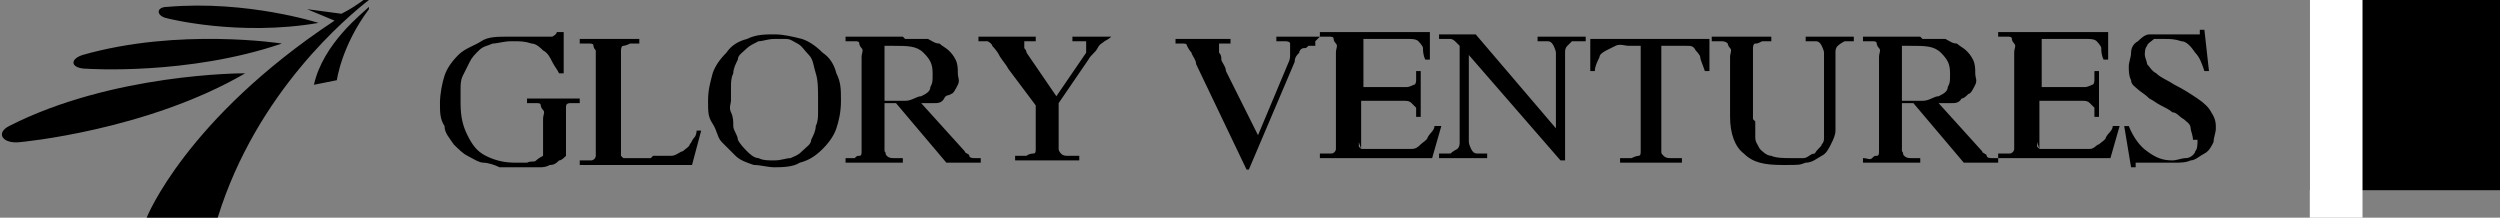 <?xml version="1.0" encoding="UTF-8"?><svg id="_图层_1" xmlns="http://www.w3.org/2000/svg" viewBox="0 0 109.1 9.5"><rect x="0" y="0" width="109.1" height="9.5" fill="#808080" stroke="none"/><path d="M22.4,1.8c.3,0,.5,0,.8.1.2,0,.4.2.5.3.2.1.3.3.4.5.1.2.2.3.3.5h.2v-1.8h-.3c0,0,0,.1-.2.2,0,0-.2,0-.3,0s-.2,0-.3,0c0,0-.2,0-.3,0s-.3,0-.4,0c-.2,0-.4,0-.6,0-.5,0-.9,0-1.2.2s-.7.3-1,.6c-.3.3-.5.6-.6.9s-.2.8-.2,1.2c0,.4,0,.7.2,1,0,.3.2.5.4.8.2.2.4.4.6.5s.5.3.7.3c.2,0,.5.1.7.2.2,0,.5,0,.7,0s.3,0,.5,0,.4,0,.5,0c.2,0,.3,0,.5-.1.2,0,.3-.1.4-.2.1,0,.2-.1.3-.2v-1.7c0-.2,0-.3,0-.4s0-.2.2-.2c0,0,.2,0,.4,0v-.2h-2.3v.2c.2,0,.3,0,.4,0,.1,0,.2,0,.2.1,0,0,0,.1.1.2s0,.2,0,.4v1.4c0,0,0,.1,0,.2,0,0-.2.1-.3.2s-.2,0-.4.1c-.1,0-.3,0-.5,0-.5,0-.9-.1-1.3-.3-.4-.2-.6-.5-.8-.9-.2-.4-.3-.8-.3-1.4s0-.4,0-.6c0-.2,0-.4.1-.6s.2-.4.3-.6c.1-.2.2-.3.4-.5s.4-.2.6-.3c.2,0,.5-.1.8-.1h0ZM28.4,6.9h-.6c-.2,0-.3,0-.4,0-.1,0-.2,0-.2,0,0,0,0,0-.1-.1,0,0,0-.1,0-.2v-4c0-.2,0-.3,0-.4,0,0,0-.2.1-.2,0,0,.1,0,.3-.1.1,0,.3,0,.4,0v-.2h-2.6v.2c.2,0,.3,0,.4,0,.1,0,.2,0,.2.1,0,0,0,.1.1.2,0,0,0,.2,0,.4v3.8c0,.2,0,.3,0,.4,0,.1-.1.2-.2.2s-.3,0-.5,0v.2h4.9l.4-1.5h-.2c0,0,0,.2-.1.3s-.1.2-.2.3c0,.1-.2.2-.3.3-.1,0-.3.2-.5.2-.2,0-.5,0-.8,0h0ZM33.7,7.3c.4,0,.9,0,1.2-.2.4-.1.7-.3,1-.6s.5-.6.6-.9.2-.7.2-1.2,0-.8-.2-1.2c-.1-.4-.3-.7-.6-.9-.3-.3-.6-.5-.9-.6-.4-.1-.8-.2-1.2-.2s-.8,0-1.2.2c-.4.1-.7.3-.9.6-.3.3-.5.6-.6.9-.1.4-.2.7-.2,1.2s0,.7.2,1,.2.6.4.8c.2.2.4.4.6.6.2.2.5.3.8.4.3,0,.6.1.9.1h0ZM35.7,4.4c0,.2,0,.3,0,.5,0,.2,0,.4-.1.6,0,.2-.1.4-.2.6,0,.2-.2.3-.4.5s-.3.2-.5.3c-.2,0-.4.1-.7.1s-.5,0-.7-.1c-.2,0-.4-.2-.5-.3-.1-.1-.3-.3-.4-.5,0-.2-.2-.4-.2-.6,0-.2,0-.4-.1-.6s0-.4,0-.5,0-.4,0-.6c0-.2,0-.4.1-.6,0-.2.1-.4.2-.6,0-.2.2-.3.4-.5.1-.1.3-.2.5-.3.2,0,.4-.1.7-.1s.3,0,.5,0c.2,0,.3.1.5.2.2.1.3.3.5.5s.2.5.3.8.1.7.1,1.1h0ZM39.4,1.6h-2.5v.2c.2,0,.3,0,.4,0s.2,0,.2.1c0,0,0,.1.1.2s0,.2,0,.4v3.7c0,.2,0,.3,0,.4,0,.1,0,.2-.1.2s-.1,0-.2.1c-.1,0-.2,0-.4,0v.2h2.5v-.2c-.2,0-.3,0-.4,0-.1,0-.2,0-.3-.1s0-.1-.1-.2c0,0,0-.2,0-.4v-1.7h.5s2.2,2.6,2.2,2.6h1.5v-.2c-.1,0-.2,0-.3,0,0,0-.2,0-.2-.1s-.2-.1-.2-.2l-1.9-2.1c0,0,.1,0,.3,0,.1,0,.2,0,.3,0,.1,0,.3,0,.4-.2s.2-.1.3-.2c.1,0,.2-.2.3-.4s0-.3,0-.5c0-.2,0-.4-.1-.6s-.2-.3-.3-.4c-.1-.1-.3-.2-.4-.3-.2,0-.3-.1-.5-.2-.2,0-.3,0-.5,0-.2,0-.3,0-.5,0h0ZM38.6,4.3v-2.1c0,0,0-.1,0-.2,0,0,0,0,.1,0s.2,0,.3,0c.6,0,1,0,1.3.3s.4.5.4.9,0,.4-.1.6c0,.2-.2.3-.4.4-.2,0-.4.2-.7.2-.3,0-.6,0-.9,0h0ZM48.8,1.6h-2v.2c.2,0,.3,0,.4,0,0,0,.2,0,.2,0,0,0,0,0,0,.2s0,0,0,.1c0,0,0,.1,0,.2l-1.3,1.9-1.3-1.9c0,0,0-.1-.1-.2,0,0,0-.1,0-.2s0-.1,0-.1.1,0,.2,0,.2,0,.3,0v-.2h-2.5v.2c0,0,.2,0,.2,0,0,0,.1,0,.2,0,0,0,.2.1.2.2,0,0,.2.2.3.4.1.2.3.4.4.6l1.2,1.6v1.5c0,.2,0,.3,0,.4,0,.1,0,.2-.1.2,0,0-.2,0-.3.1-.1,0-.3,0-.5,0v.2h2.8v-.2c-.2,0-.4,0-.5,0s-.2,0-.3-.1c0,0-.1-.1-.1-.2,0,0,0-.2,0-.4v-1.6l1.3-1.9c.1-.2.3-.3.4-.5s.2-.2.3-.3c0,0,.2-.1.3-.2,0,0,.2,0,.3,0v-.2h0ZM57.6,1.6h-1.9v.2c.2,0,.3,0,.4,0,0,0,.2,0,.2.1,0,0,0,.1,0,.2s0,.2,0,.3c0,.1,0,.2-.1.4l-1.3,3.1-1.4-2.8c0-.2-.2-.4-.2-.5s0-.2-.1-.3c0,0,0-.1,0-.2,0,0,0-.1,0-.2,0,0,.2,0,.3,0h0s0,0,.2,0v-.2h-2.4v.2c.1,0,.2,0,.3,0s.2,0,.2.1c0,0,.1.2.2.3,0,.1.2.3.2.5l2.2,4.6h.1l2-4.7c0-.2.1-.3.2-.4,0-.1.1-.2.2-.2s.1,0,.2-.1c0,0,.2,0,.3,0v-.2h0ZM59.4,6.5v-2.1h1.4c.2,0,.3,0,.5,0,.1,0,.2,0,.3.1,0,0,.1.1.2.2,0,.1,0,.2,0,.4h.2v-2h-.2c0,.1,0,.3,0,.4,0,0,0,.2-.1.2,0,0-.2.1-.3.1s-.3,0-.5,0h-1.4v-1.9c0,0,0-.1,0-.2,0,0,0,0,0,0,0,0,.1,0,.2,0h1.2c.3,0,.5,0,.6,0s.3,0,.4.1c0,0,.2.2.2.3,0,.1,0,.3.1.5h.2v-1.2h-4.8v.2c.2,0,.3,0,.4,0,.1,0,.2,0,.2.1,0,0,0,.1.1.2s0,.2,0,.4v3.8c0,.2,0,.3,0,.4,0,.1-.1.2-.2.2s-.3,0-.5,0v.2h4.9l.4-1.4h-.3c0,.2-.2.3-.3.5,0,.1-.2.2-.3.3s-.2.2-.4.2-.3,0-.5,0c-.2,0-.4,0-.7,0h-.2c-.2,0-.4,0-.5,0-.1,0-.2,0-.3,0,0,0,0,0-.1-.1,0,0,0-.1,0-.2h0ZM69.2,1.8v-.2h-2.1v.2c.2,0,.3,0,.4,0,.1,0,.2,0,.3.2,0,0,.1.2.1.3s0,.3,0,.5v2.8l-3.5-4.1h-1.6v.2c0,0,.2,0,.3,0,0,0,.1,0,.2,0,0,0,.1,0,.2.1,0,0,.1.1.2.2v3.7c0,.2,0,.4,0,.5s0,.2-.1.3c0,0-.2.1-.3.2-.1,0-.3,0-.5,0v.2h2.1v-.2c-.2,0-.3,0-.4,0s-.2,0-.3-.2c0,0-.1-.2-.1-.3,0-.1,0-.3,0-.5v-3.3l4,4.6h.2V2.8c0-.2,0-.4,0-.5,0-.1,0-.2.1-.3,0,0,.1-.1.2-.2,0,0,.2,0,.2,0s.2,0,.3,0h0ZM71.6,2v4.2c0,.2,0,.3,0,.4,0,.1,0,.2-.1.2,0,0-.1,0-.3.1-.1,0-.3,0-.5,0v.2h2.7v-.2c-.2,0-.3,0-.5,0-.1,0-.2,0-.3-.1s-.1-.1-.1-.2,0-.2,0-.4V2h.5c.3,0,.5,0,.6,0,.2,0,.3,0,.4.2,0,0,.2.2.2.3,0,.1.1.3.2.6h.2v-1.4h-5.2v1.4c0,0,.2,0,.2,0,0-.2.1-.4.2-.6,0-.1.1-.2.3-.3,0,0,.2-.1.4-.2s.4,0,.6,0h.5,0ZM76.5,5.2v-2.7c0-.2,0-.3,0-.4,0,0,0-.2.1-.2s.1,0,.3-.1c.1,0,.3,0,.4,0v-.2h-2.6v.2c.2,0,.3,0,.4,0,.1,0,.2,0,.3.1,0,0,0,.1.1.2s0,.2,0,.4v2.6c0,.7.2,1.3.6,1.6.4.4.9.5,1.7.5s.7,0,1-.1c.3,0,.5-.2.7-.3.2-.1.3-.3.4-.5s.2-.4.2-.6c0-.2,0-.5,0-.7v-2.2c0-.2,0-.4,0-.5,0-.1,0-.2.1-.3,0,0,.1-.1.3-.2.1,0,.3,0,.4,0v-.2h-2.1v.2c.2,0,.3,0,.4,0,.1,0,.2,0,.3.2,0,0,.1.2.1.3,0,.1,0,.3,0,.5v2.3c0,.2,0,.4,0,.5,0,.1,0,.3,0,.4,0,.1,0,.2-.1.3,0,.1-.2.2-.3.4-.2,0-.3.2-.5.2-.2,0-.4,0-.6,0s-.6,0-.8-.1c-.2,0-.4-.2-.5-.3-.1-.2-.2-.3-.2-.5,0-.2,0-.4,0-.7h0ZM83.8,1.6h-2.5v.2c.2,0,.3,0,.4,0s.2,0,.2.1c0,0,0,.1.1.2s0,.2,0,.4v3.7c0,.2,0,.3,0,.4,0,.1,0,.2-.1.2s-.1,0-.2.1-.2,0-.4,0v.2h2.5v-.2c-.2,0-.3,0-.4,0s-.2,0-.3-.1,0-.1-.1-.2c0,0,0-.2,0-.4v-1.7h.5s2.2,2.6,2.2,2.6h1.5v-.2c-.1,0-.2,0-.3,0,0,0-.2,0-.2-.1s-.2-.1-.2-.2l-1.9-2.1c0,0,.1,0,.3,0,.1,0,.2,0,.3,0,.1,0,.3,0,.4-.2.1,0,.2-.1.3-.2.1,0,.2-.2.3-.4s0-.3,0-.5c0-.2,0-.4-.1-.6s-.2-.3-.3-.4c-.1-.1-.3-.2-.4-.3-.2,0-.3-.1-.5-.2-.2,0-.3,0-.5,0-.2,0-.3,0-.5,0h0ZM83,4.3v-2.1c0,0,0-.1,0-.2,0,0,0,0,.1,0,0,0,.2,0,.3,0,.6,0,1,0,1.3.3s.4.5.4.9,0,.4-.1.6c0,.2-.2.3-.4.4-.2,0-.4.2-.7.2s-.6,0-.9,0h0ZM89,6.5v-2.1h1.4c.2,0,.3,0,.5,0,.1,0,.2,0,.3.1,0,0,.1.1.2.2,0,.1,0,.2,0,.4h.2v-2h-.2c0,.1,0,.3,0,.4,0,0,0,.2-.1.2,0,0-.2.1-.3.1s-.3,0-.5,0h-1.4v-1.9c0,0,0-.1,0-.2,0,0,0,0,0,0,0,0,.1,0,.2,0h1.2c.3,0,.5,0,.6,0s.3,0,.4.1c0,0,.2.2.2.3,0,.1,0,.3.1.5h.2v-1.2h-4.8v.2c.2,0,.3,0,.4,0,.1,0,.2,0,.2.1,0,0,0,.1.1.2s0,.2,0,.4v3.8c0,.2,0,.3,0,.4,0,.1-.1.2-.2.2-.1,0-.3,0-.5,0v.2h4.9l.4-1.4h-.3c0,.2-.2.3-.3.5,0,.1-.2.2-.3.3-.1,0-.2.2-.4.2s-.3,0-.5,0c-.2,0-.4,0-.7,0h-.2c-.2,0-.4,0-.5,0-.1,0-.2,0-.3,0,0,0,0,0-.1-.1,0,0,0-.1,0-.2h0ZM95.9,6.1c0,.2,0,.4-.1.5,0,.1-.2.3-.4.3-.2,0-.4.1-.6.1-.4,0-.7-.1-1.1-.4-.3-.2-.6-.6-.8-1.1h-.2l.3,1.8h.2c0,0,0-.1,0-.2,0,0,.1,0,.2,0s.2,0,.3,0c0,0,.2,0,.3,0,.1,0,.3,0,.4,0s.3,0,.5,0,.5,0,.7-.1c.2,0,.4-.2.6-.3s.3-.3.4-.5c0-.2.1-.4.1-.6s0-.4-.2-.7c-.1-.2-.3-.4-.6-.6s-.6-.4-1-.6c-.3-.2-.6-.3-.8-.5-.2-.1-.3-.3-.4-.4,0-.1-.1-.3-.1-.4s0-.3.1-.4c0-.1.2-.2.3-.3.1,0,.3,0,.5,0s.4,0,.7.1c.2,0,.4.2.6.5.2.2.3.5.4.8h.2l-.2-1.8h-.2c0,0,0,.2,0,.2,0,0-.1,0-.2,0s-.2,0-.2,0c0,0-.2,0-.3,0-.1,0-.2,0-.4,0-.1,0-.3,0-.5,0s-.4,0-.6,0c-.2,0-.4.2-.5.3-.2.1-.3.3-.3.5,0,.2-.1.4-.1.6s0,.4.1.6c0,.2.2.3.3.4s.3.2.5.4c.2.1.3.2.5.3s.4.2.5.3c.2,0,.3.2.5.3.1.1.3.2.3.4,0,.1.1.3.1.5h0ZM109.1,8.3h-8.3V0h8.3v8.3Z"/><path d="M16.1.3c-.3.3-2,1.6-2.4,3.4l1-.2s.2-1.5,1.4-3.1h0ZM16.1,0c-.9.7-4.9,4-6.6,9.5h-3.1S8.1,5.2,14.6.9l-1.2-.5,1.5.2c.4-.2.7-.4,1.1-.7h0ZM10.6,3.2s-5.7,0-10.2,2.3c-.6.3-.3.8.5.7,0,0,5.5-.5,9.8-3h0ZM12.3,1.9s-4.5-.7-8.7.5c-.6.2-.5.6.2.6,0,0,4.4.3,8.5-1.1h0ZM13.9,1S10.8,0,7.3.3c-.5,0-.5.4,0,.5,0,0,3.1.8,6.6.2h0Z" style="fill-rule:evenodd;"/><rect x="100.8" width="2.3" height="9.5" style="fill:#fff;"/></svg>